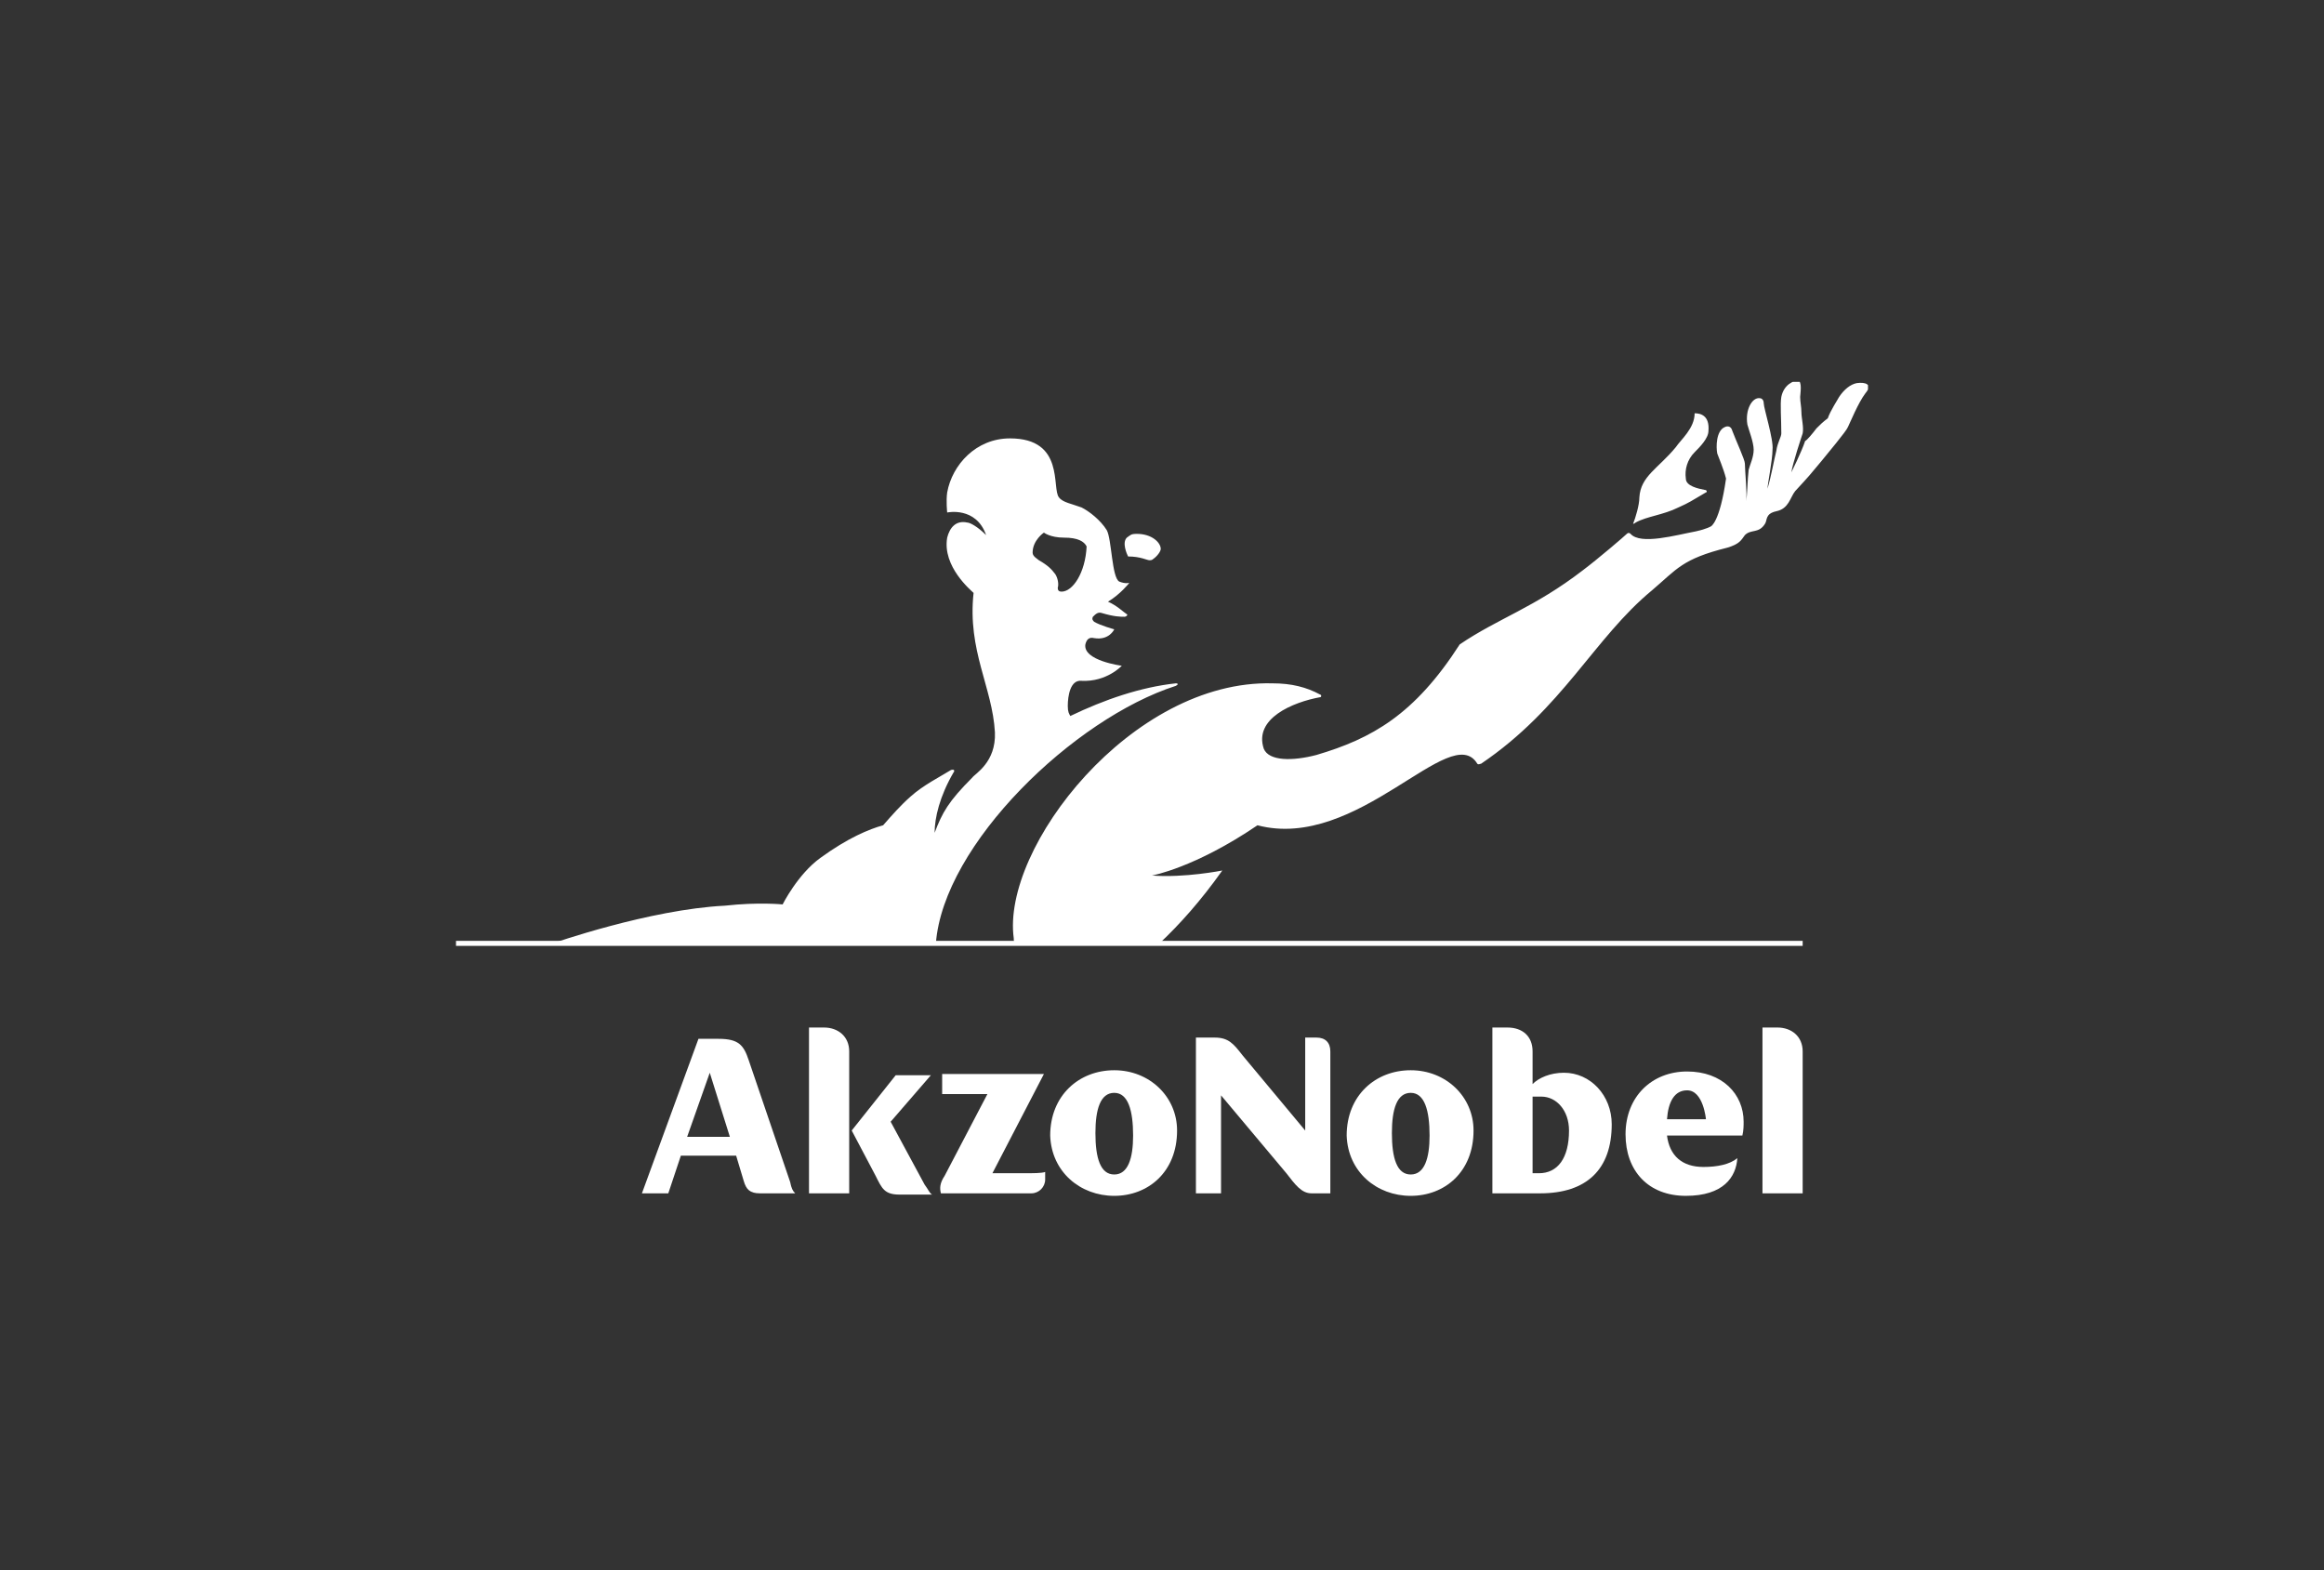 <?xml version="1.0" encoding="utf-8"?>
<!-- Generator: Adobe Illustrator 25.0.0, SVG Export Plug-In . SVG Version: 6.00 Build 0)  -->
<svg version="1.1" id="Layer_1" xmlns="http://www.w3.org/2000/svg" xmlns:xlink="http://www.w3.org/1999/xlink" x="0px" y="0px"
	 viewBox="0 0 185 125" style="enable-background:new 0 0 185 125;" xml:space="preserve">
<rect x="0" y="0" width="185" height="125" fill="#333333" stroke="none"/>
<style type="text/css">
	.st0{clip-path:url(#SVGID_2_);fill:#FFFFFF;}
	.st1{fill:#FFFFFF;}
</style>
<g>
	<defs>
		<rect id="SVGID_1_" x="36.3" y="30.4" width="112.4" height="64.9"/>
	</defs>
	<clipPath id="SVGID_2_">
		<use xlink:href="#SVGID_1_"  style="overflow:visible;"/>
	</clipPath>
	<path class="st0" d="M130.2,41.6c0.9-0.5,2.2-0.6,3.4-1.2c0.9-0.4,1-0.5,2.2-1.2c0.1,0,0.1-0.2-0.1-0.2c-0.5-0.1-1.5-0.3-1.5-0.9
		c-0.1-0.7,0.1-1.5,0.7-2.1c0.4-0.4,1.1-1.1,1.1-1.7c0.1-1.2-0.6-1.4-1.1-1.4c0,1.2-1.1,2.1-1.5,2.7c-1.4,1.7-2.8,2.3-2.9,4
		c0,0.6-0.3,1.6-0.5,2.1C130,41.7,130.1,41.7,130.2,41.6 M93.6,54.6c0.2-0.1,0.2-0.2,0-0.2c-2.8,0.3-5.7,1.3-8.4,2.6
		c-0.1-0.2-0.2-0.3-0.2-0.8c0-0.8,0.2-2.1,1.1-2c2,0.1,3.2-1.2,3.2-1.2s-3.1-0.4-2.9-1.7c0.1-0.4,0.3-0.6,0.7-0.5
		c1.2,0.2,1.6-0.7,1.6-0.7s-1.1-0.3-1.6-0.6c-0.1-0.1-0.2-0.2-0.1-0.4c0.2-0.2,0.4-0.4,0.7-0.3c1,0.3,1.5,0.3,1.8,0.3
		c0.2,0,0.3-0.2,0.2-0.2c-0.3-0.2-0.8-0.7-1.5-1c1-0.6,1.7-1.5,1.7-1.5s-0.3,0.1-0.8-0.1c-0.6-0.3-0.6-3.4-1-4.1
		c-0.5-0.8-1.4-1.5-2-1.8c-0.8-0.3-1.5-0.4-1.8-0.8c-0.6-0.7,0.5-4.7-3.9-4.7c-2.7,0-4.6,2.1-5,4.3c-0.1,0.7,0,1.6,0,1.6
		s2.3-0.5,3.1,1.8c-0.7-0.7-1.3-1-1.5-1c-0.9-0.2-1.4,0.4-1.6,1.2c-0.4,2.3,1.9,4.2,2.1,4.4c-0.5,4.6,1.5,7.5,1.7,11.1
		c0.1,2.4-1.6,3.3-1.8,3.6c-1.9,1.9-2.4,2.8-3,4.4c0-1.2,0.4-2.9,1.5-4.8c0.1-0.1,0.1-0.3-0.2-0.2c-0.8,0.5-2.2,1.2-3.2,2.1
		c-0.8,0.7-1.5,1.5-2.2,2.3c-1.1,0.3-2.8,1-5,2.6c-1.8,1.3-3,3.7-3,3.7s-1.9-0.2-4.6,0.1C51.7,72.4,44,75.1,44,75.1h30.5
		C75.1,67.2,85.5,57.2,93.6,54.6 M83.1,42.4c0,0,0.5,0.4,1.6,0.4c1.1,0,1.6,0.3,1.8,0.7c-0.1,2.1-1.1,3.6-2,3.6
		c-0.2,0-0.3-0.1-0.3-0.3c0.1-0.3,0-0.8-0.2-1.1c-0.3-0.4-0.6-0.7-1.3-1.1c-0.1-0.1-0.5-0.3-0.5-0.6C82.2,43,83.1,42.4,83.1,42.4
		 M91.5,44.6c0.1,0,0.2,0,0.3-0.1c0.3-0.2,0.6-0.6,0.6-0.8c0-0.5-0.7-1.2-1.9-1.2c-0.5,0-0.5,0.1-0.8,0.3c-0.4,0.4,0,1.3,0.1,1.5
		C90.8,44.3,91.3,44.6,91.5,44.6 M147.8,30.5c-0.5,0.1-1,0.5-1.4,1.1c-0.1,0.2-0.7,1.1-0.9,1.7c-0.4,0.3-0.6,0.5-0.9,0.8
		c-0.3,0.4-0.8,1-0.9,1c-0.3,0.9-1.1,2.5-1.1,2.5c0.1-0.7,0.8-2.8,0.9-3.1c0.1-0.5-0.1-1.2-0.1-1.7c0-0.4-0.1-0.8-0.1-1.2
		c0-0.2,0.2-1.3-0.2-1.3c-0.3,0-1.1,0.3-1.3,1.3c-0.1,0.6,0,1.7,0,2.9c0,0.3-0.3,0.7-0.4,1.4c-0.2,0.8-0.4,2-0.7,3
		c0-0.3,0.4-2.3,0.4-3.1c0.1-0.8-0.7-3.3-0.7-3.7c0-0.3-0.2-0.4-0.3-0.4c-0.6-0.1-1.2,0.9-1,2.1c0.1,0.4,0.5,1.4,0.5,2
		c0,0.6-0.3,1.2-0.4,1.6c-0.1,0.8-0.1,2-0.2,2.5c0.1-0.4-0.1-2.5-0.1-3c0-0.3-0.7-1.8-1-2.6c-0.1-0.4-0.4-0.4-0.6-0.3
		c-0.7,0.3-0.7,1.6-0.6,2.1c0.1,0.3,0.5,1.2,0.7,2c-0.5,3.5-1.2,3.8-1.2,3.8s-0.3,0.2-1.2,0.4c-1.6,0.3-4.4,1.1-5.2,0.2
		c-0.1-0.1-0.2-0.1-0.3,0c-0.2,0.2-2.3,2-3.5,2.9c-3.9,3-6.7,3.8-9.8,5.9c-3.6,5.6-7,7.5-11.4,8.8c-1.9,0.5-3.8,0.5-4.2-0.5
		c-0.8-2.4,2.3-3.7,4.5-4.1c0.1,0,0.1-0.2,0-0.2c-1.1-0.6-2.3-0.9-3.8-0.9c-11.2-0.3-21.6,13.1-20.6,20.3c0,0.1,0,0.3,0.1,0.4h11.5
		c1.6-1.5,3.3-3.4,5-5.8c0,0-3,0.6-5.6,0.4c0,0,3.4-0.6,8.4-4c8,2.1,15.4-8.4,17.5-4.9c0.1,0.1,0.2,0,0.3,0c6.5-4.4,9-10,13.6-13.8
		c2-1.7,2.4-2.5,6-3.4c1-0.3,1.1-0.6,1.4-1c0.5-0.5,1.1-0.1,1.6-0.9c0.2-0.3,0-0.8,0.9-1c1-0.2,1.1-1.1,1.5-1.6
		c1.2-1.3,1.1-1.2,2.1-2.4c0.4-0.5,2-2.4,2.1-2.7c0.2-0.4,0.8-1.9,1.4-2.7C149.1,30.6,148.5,30.4,147.8,30.5"/>
	<path class="st0" d="M74.9,95h7.2c0.6,0,1.1-0.5,1.1-1.1v-0.6c-0.3,0.1-0.9,0.1-1.8,0.1h-2.4l4.1-7.9H75v1.6h3.6l-3.4,6.5
		C74.8,94.2,74.8,94.6,74.9,95"/>
	<path class="st0" d="M67.8,90l1.9,3.6c0.5,1,0.7,1.5,1.9,1.5h2.6c-0.2-0.1-0.3-0.4-0.6-0.8l-2.7-5l3.2-3.7h-2.8L67.8,90z"/>
	<path class="st0" d="M64.3,95h3.3V83.7c0-1.2-0.9-1.9-2-1.9h-1.2V95z"/>
	<path class="st0" d="M62.9,94.1l-3.3-9.7c-0.4-1.2-0.8-1.7-2.4-1.7h-1.6L51.1,95h2.1l1-3h4.4l0.6,2c0.2,0.7,0.5,1,1.3,1h2.8
		C63.1,94.8,63,94.6,62.9,94.1 M54.7,90.5l1.8-5.1l1.6,5.1H54.7z"/>
	<path class="st0" d="M88.7,95.2c2.7,0,5-1.9,5-5.2c0-2.7-2.2-4.8-5-4.8c-2.8,0-5.1,2-5.1,5.2C83.7,93.3,86,95.2,88.7,95.2
		 M88.7,93.5c-1.1,0-1.5-1.3-1.5-3.3c0-1.9,0.4-3.2,1.5-3.2c1.1,0,1.5,1.4,1.5,3.4C90.2,92.2,89.8,93.5,88.7,93.5"/>
	<path class="st0" d="M95.2,95h2v-7.8l5.2,6.2c0.7,0.9,1.2,1.6,2,1.6h1.5V83.7c0-0.7-0.4-1.1-1.1-1.1h-0.9v7.4l-5-6
		c-0.7-0.9-1.1-1.4-2.2-1.4h-1.5V95z"/>
	<path class="st0" d="M112.3,95.2c2.7,0,5-1.9,5-5.2c0-2.7-2.2-4.8-5-4.8c-2.8,0-5.1,2-5.1,5.2C107.3,93.3,109.6,95.2,112.3,95.2
		 M112.3,93.5c-1.1,0-1.5-1.3-1.5-3.3c0-1.9,0.4-3.2,1.5-3.2c1.1,0,1.5,1.4,1.5,3.4C113.8,92.2,113.4,93.5,112.3,93.5"/>
	<path class="st0" d="M138.7,90.4c0.1-0.4,0.1-0.8,0.1-1.1c0-2.2-1.7-4-4.5-4c-2.8,0-4.9,2-4.9,5c0,2.9,1.8,4.9,4.8,4.9
		c3,0,4-1.5,4.1-3c-0.6,0.5-1.6,0.7-2.7,0.7c-1.7,0-2.7-0.9-2.9-2.5H138.7z M132.7,89.1c0.1-1.4,0.6-2.3,1.6-2.3
		c1.3,0,1.5,2.3,1.5,2.3H132.7z"/>
	<path class="st0" d="M124.5,85.4c-1.1,0-2,0.4-2.5,0.9v-2.6c0-1.2-0.8-1.9-2-1.9h-1.2V95h3.8c3.7,0,5.7-1.9,5.7-5.5
		C128.3,87.2,126.6,85.4,124.5,85.4 M122.5,93.4H122v-6.1c0.2,0,0.4,0,0.7,0c1.2,0,2.2,1.1,2.2,2.7C124.9,92.2,124,93.4,122.5,93.4"
		/>
	<path class="st0" d="M140.2,95h3.3V83.7c0-1.2-0.9-1.9-2-1.9h-1.2V95z"/>
</g>
<rect x="36.3" y="74.9" class="st1" width="107.2" height="0.4"/>
</svg>
